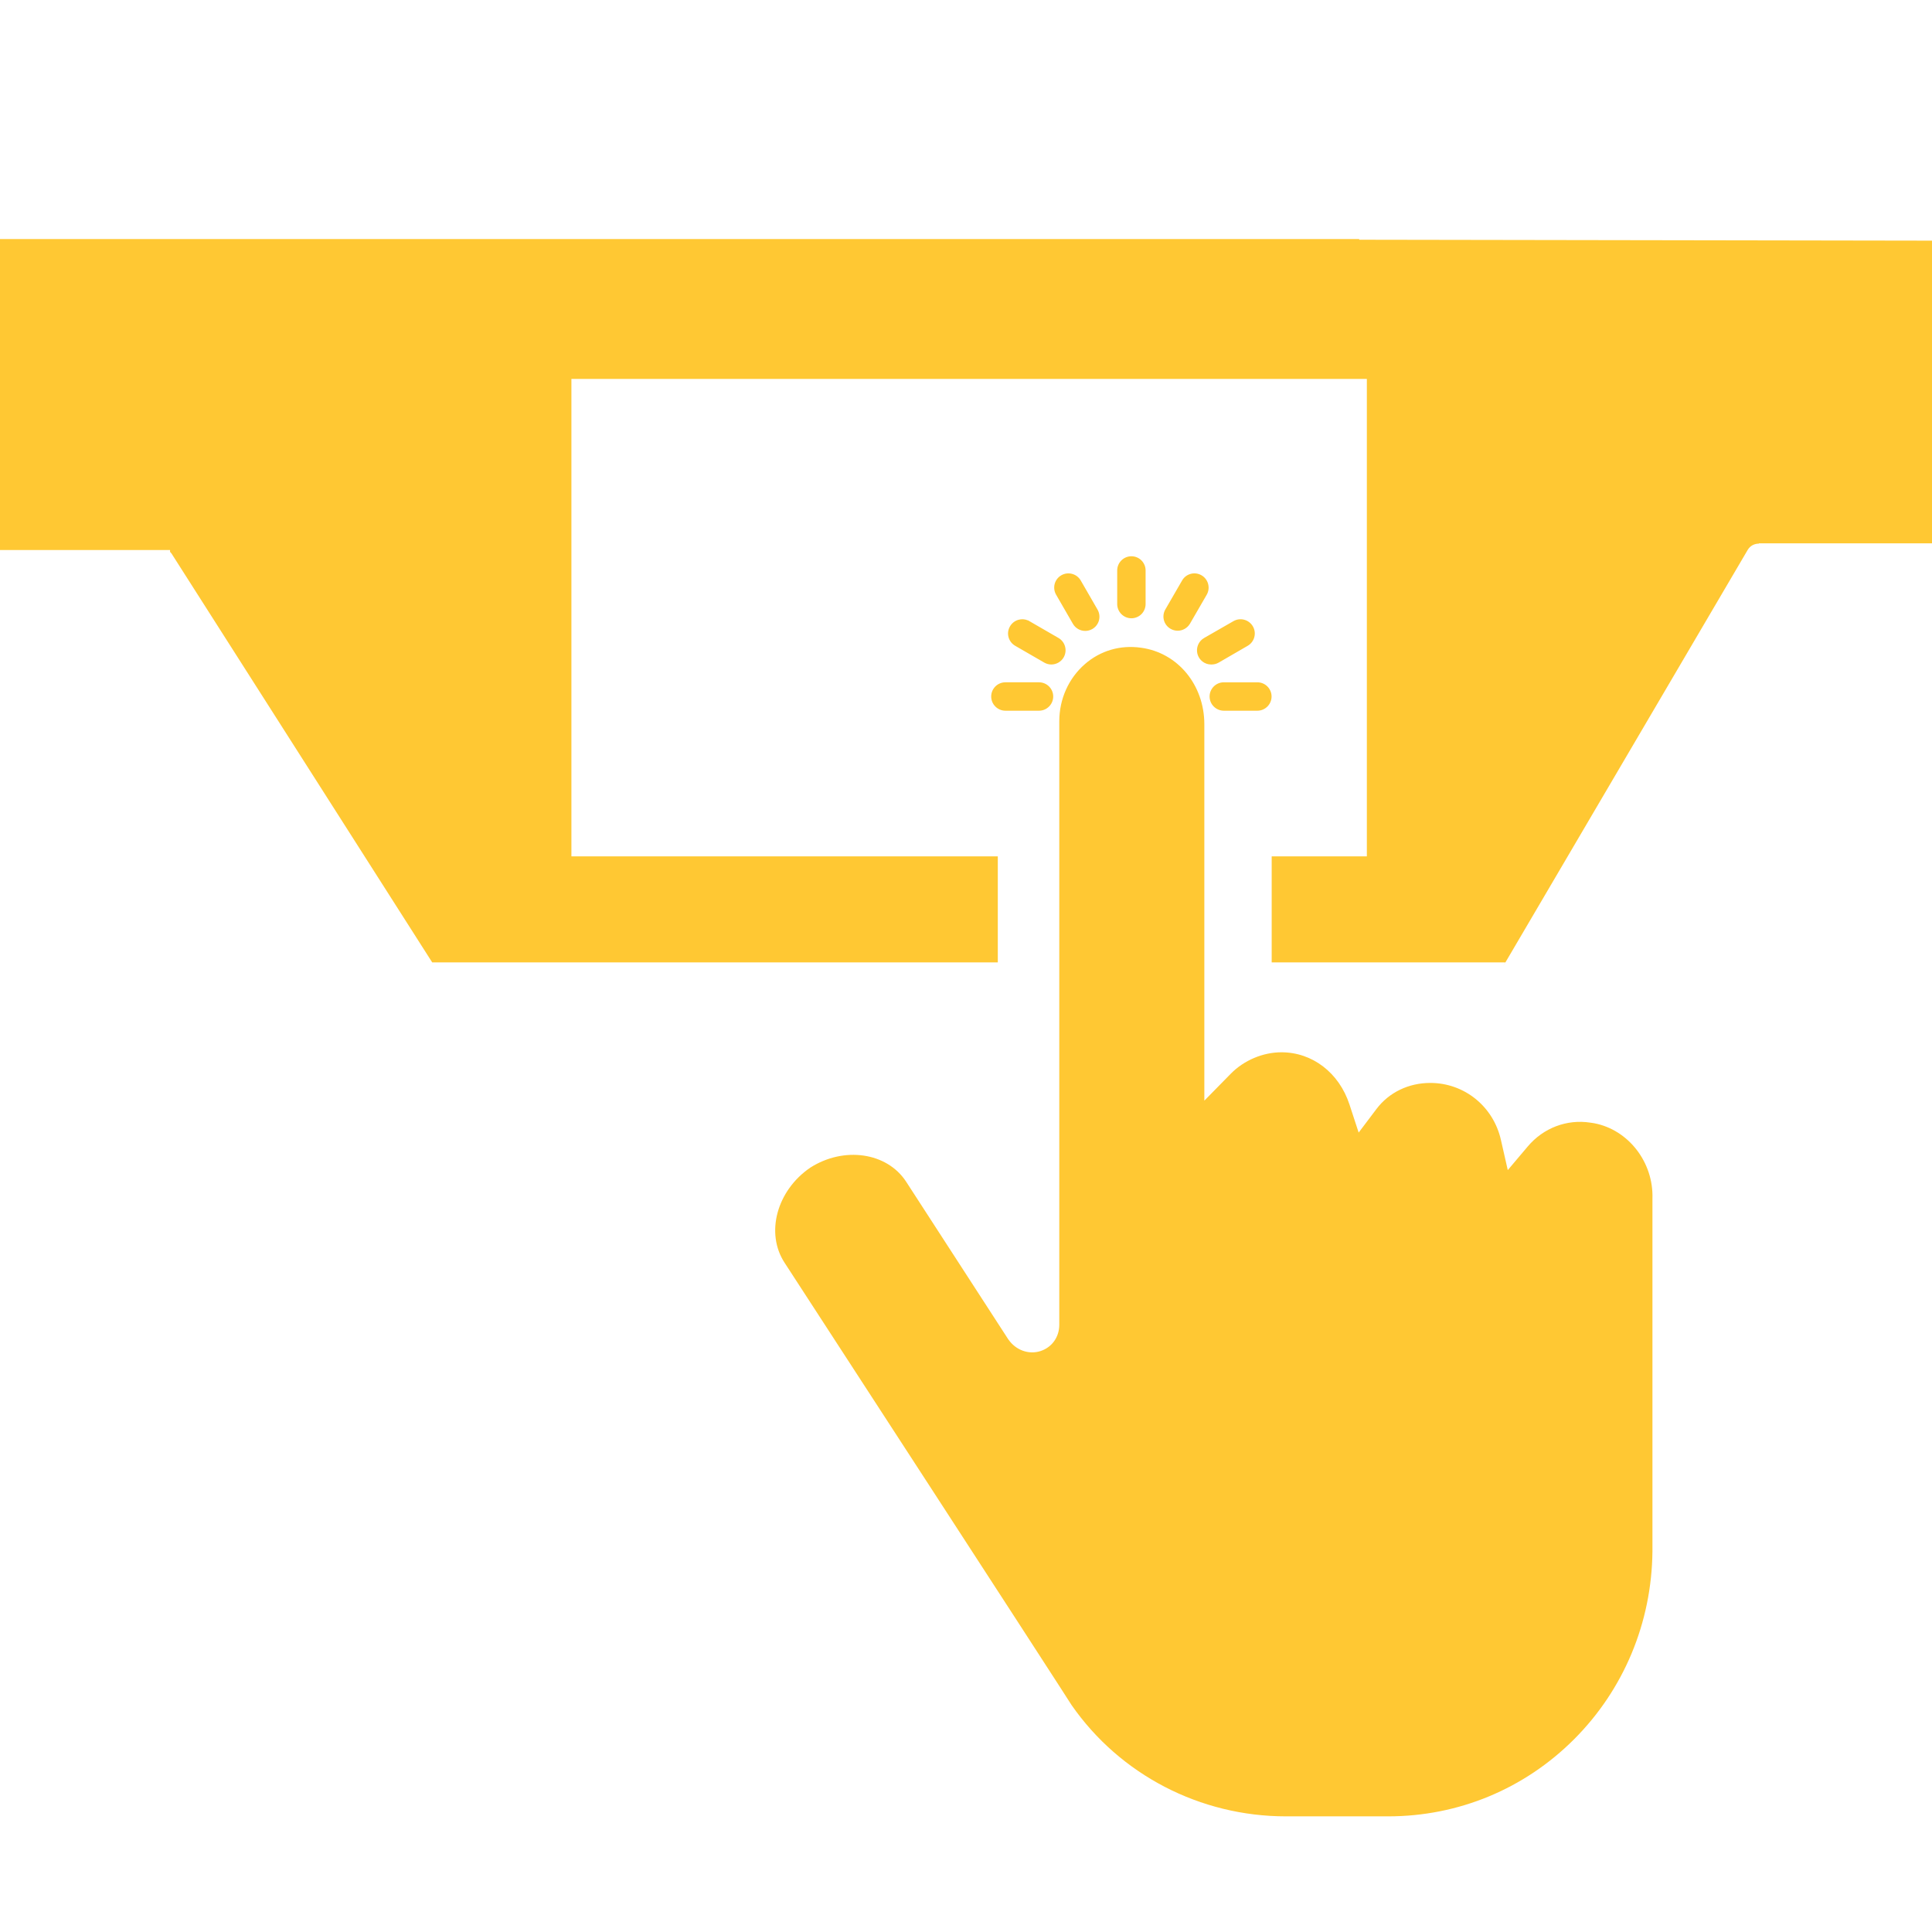 <?xml version="1.0" encoding="UTF-8"?>
<svg id="Layer_1" data-name="Layer 1" xmlns="http://www.w3.org/2000/svg" viewBox="0 0 500 500">
  <defs>
    <style>
      .cls-1 {
        fill: #ffc833;
      }
    </style>
  </defs>
  <path class="cls-1" d="M351.77,62.04l-.03-.17H55.54s-55.54-.01-55.54-.01v80.49h44.01v.49s.27.24.37.4l67.47,105.82h146.38v-27.43h-110.35v-123.57h205.86v123.57h-24.63v27.43h60.47l-.57,1.01,63.3-107.77c.64-1.08,1.75-1.61,2.89-1.61v-.07h44.8V62.28l-148.23-.24ZM343.42,62.03h0,0s0,0,0,0Z"/>
  <g>
    <path class="cls-1" d="M302.88,158.51l4.35-7.52c.6-1.05,1.93-1.41,2.98-.81,1.05.6,1.41,1.94.81,2.98l-4.35,7.52c-.62,1.03-1.95,1.36-2.98.74-1.01-.59-1.37-1.89-.8-2.91h-.01ZM313.53,170.47c.38,0,.76-.09,1.09-.28l7.52-4.35c1.05-.6,1.41-1.93.81-2.98s-1.94-1.41-2.98-.81l-7.59,4.35c-.86.49-1.28,1.5-1.03,2.45.26.95,1.12,1.62,2.12,1.61h.07,0ZM260.2,182.43h8.69c1.2,0,2.17-.97,2.17-2.18s-.97-2.17-2.17-2.17h-8.7c-1.2,0-2.18.97-2.18,2.17s.97,2.18,2.18,2.18h0ZM314.55,180.25h0c0,.57.23,1.12.64,1.53s.96.64,1.54.64h8.7c1.2,0,2.17-.97,2.17-2.18s-.97-2.17-2.17-2.17h-8.7c-1.2,0-2.17.97-2.17,2.17h-.01ZM263.48,165.84l7.52,4.35c1.05.6,2.38.24,2.98-.8.6-1.05.24-2.38-.8-2.98l-7.52-4.35h0c-1.04-.6-2.38-.24-2.98.81-.6,1.04-.24,2.38.8,2.98h0ZM278.96,160.68c.6,1.05,1.94,1.41,2.98.81s1.41-1.94.8-2.98l-4.35-7.52h0c-.6-1.05-1.94-1.41-2.98-.81s-1.41,1.94-.8,2.98l4.35,7.52ZM292.81,158.51c.57,0,1.13-.23,1.54-.64s.64-.96.64-1.54v-8.7c0-1.2-.97-2.17-2.17-2.17s-2.18.97-2.18,2.17v8.7c0,.57.23,1.13.64,1.54s.96.64,1.54.64h0Z"/>
    <path class="cls-1" d="M325.42,183.93h-8.7c-.97,0-1.91-.39-2.6-1.08s-1.07-1.61-1.08-2.59h0c0-2.03,1.65-3.68,3.67-3.68h8.7c2.02,0,3.67,1.65,3.67,3.67s-1.65,3.68-3.67,3.68h0ZM316.05,180.25c0,.18.07.35.2.48.13.13.3.2.48.2h8.7c.37,0,.67-.3.67-.68s-.3-.67-.67-.67h-8.7c-.37,0-.67.3-.67.67h-.01ZM268.9,183.93h-8.7c-2.03,0-3.68-1.65-3.68-3.68s1.65-3.67,3.68-3.67h8.7c2.02,0,3.67,1.65,3.67,3.67s-1.65,3.68-3.67,3.68ZM260.2,179.58c-.37,0-.68.3-.68.67s.3.68.68.68h8.69c.37,0,.67-.3.67-.68s-.3-.67-.67-.67h-8.69ZM272.08,171.97c-.62,0-1.25-.16-1.82-.49l-7.53-4.35c-.85-.49-1.46-1.28-1.72-2.23s-.12-1.94.37-2.79c.49-.85,1.28-1.46,2.23-1.72.8-.22,1.64-.16,2.39.16h.06l7.87,4.55c1.75,1.01,2.36,3.26,1.35,5.02-.68,1.18-1.93,1.85-3.2,1.85h0ZM264.57,163.26c-.07,0-.14,0-.18.02-.1.03-.29.1-.41.32-.12.22-.1.42-.07.52s.1.29.32.41h0l7.52,4.35c.32.18.74.07.93-.25.19-.32.07-.74-.25-.93l-7.52-4.35c-.12-.07-.24-.09-.34-.09h0ZM313.43,171.97c-1.65,0-3.1-1.12-3.53-2.72-.43-1.62.29-3.33,1.74-4.15l7.58-4.35c1.76-1.01,4.01-.4,5.03,1.36.49.86.62,1.85.36,2.8s-.87,1.74-1.72,2.23l-7.51,4.35c-.56.32-1.19.48-1.82.48h-.13ZM313.46,168.97h.08c.12,0,.23-.03.33-.09l7.51-4.34c.22-.12.3-.31.32-.41s.06-.3-.07-.52c-.19-.33-.61-.44-.93-.25l-7.59,4.35c-.27.15-.4.47-.33.77.08.29.34.49.65.49h.03ZM280.86,163.28c-1.28,0-2.52-.66-3.2-1.85l-4.34-7.52c-.49-.85-.62-1.85-.37-2.8.26-.95.87-1.74,1.72-2.23,1.76-1.01,4.02-.4,5.03,1.36l4.34,7.52c.49.85.62,1.85.37,2.8-.26.95-.87,1.74-1.72,2.23-.58.33-1.21.49-1.83.49ZM276.5,151.39c-.12,0-.23.03-.34.09-.21.12-.29.31-.32.41-.03.1-.05.3.07.51l4.35,7.52c.19.33.61.44.93.25.21-.12.29-.31.32-.41.03-.1.05-.3-.07-.51l-4.38-7.58c-.13-.18-.34-.28-.56-.28ZM304.78,163.23c-.64,0-1.29-.17-1.88-.52-1.71-1.01-2.3-3.17-1.35-4.92l.02-.03,4.35-7.52c.48-.85,1.27-1.46,2.22-1.72s1.94-.13,2.8.36c1.76,1.01,2.37,3.27,1.36,5.03l-4.35,7.52c-.7,1.16-1.92,1.8-3.17,1.8h0ZM304.19,159.24c-.16.31-.05.71.26.89.32.19.74.09.93-.23l4.33-7.5c.19-.32.07-.74-.26-.93-.21-.12-.42-.09-.52-.07-.1.03-.29.1-.41.32l-4.34,7.51h.01ZM292.81,160.01c-.98,0-1.9-.38-2.6-1.08-.69-.69-1.08-1.63-1.08-2.6v-8.7c0-2.02,1.65-3.67,3.68-3.67s3.67,1.65,3.67,3.67v8.7c0,.97-.39,1.91-1.07,2.6-.68.68-1.63,1.08-2.6,1.08h0ZM292.81,146.97c-.37,0-.68.3-.68.67v8.7c0,.18.07.35.2.48.25.25.7.25.95,0,.12-.12.2-.3.2-.48v-8.7c0-.37-.3-.67-.67-.67Z"/>
  </g>
  <path class="cls-1" d="M261.02,346.73l-.08-.11-26.46-40.84c-4.95-7.55-16.06-9.16-24.79-3.59-8.67,5.92-11.65,16.95-6.64,24.61,63.39,97.54,72.79,112.13,74.27,114.47h0c12.53,18.03,33.27,28.8,55.48,28.8h26.46c18.16,0,35.24-7.08,48.1-19.94s20.11-30.18,20.29-48.65v-91.28c.31-9.44-6.24-17.83-15.08-19.51l-.99-.15c-6.1-.94-12.15,1.37-16.19,6.15l-5.18,6.13-1.78-7.83c-1.97-8.67-9.48-14.73-18.28-14.73-5.61,0-10.69,2.46-13.92,6.74l-4.61,6.11-2.38-7.27c-2.69-8.21-9.6-13.51-17.6-13.51-4.8,0-9.7,2.07-13.11,5.54l-6.85,6.98v-97.4c0-10.2-6.89-18.54-16.39-19.82-5.36-.76-10.51.75-14.52,4.24-4.21,3.66-6.63,9.05-6.63,14.79v156.19c0,3.2-1.93,5.88-4.91,6.82-3.01.95-6.31-.24-8.21-2.95h0Z"/>
</svg>